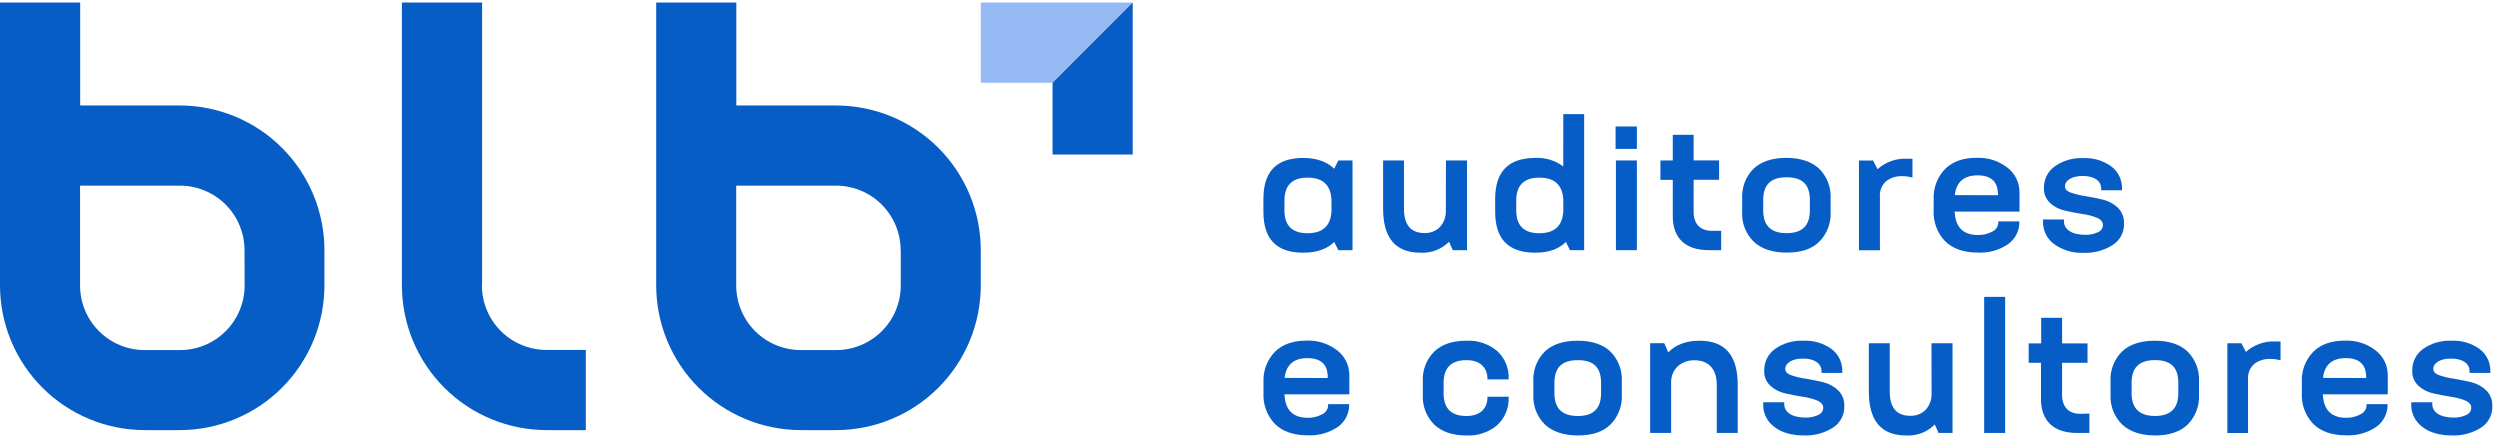 <svg width="250" height="44" viewBox="0 0 250 44" fill="none" xmlns="http://www.w3.org/2000/svg">
<path d="M133.838 16.046H135.252V25.017H133.838L133.417 24.193C132.706 24.907 131.673 25.268 130.301 25.268C127.661 25.268 126.341 23.908 126.341 21.187V19.876C126.341 17.158 127.661 15.797 130.301 15.795C131.673 15.795 132.706 16.175 133.417 16.874L133.838 16.046ZM128.446 21.043C128.446 22.562 129.214 23.322 130.749 23.322C132.269 23.322 133.078 22.589 133.147 21.111V19.971C133.078 18.497 132.279 17.761 130.749 17.763C129.229 17.763 128.446 18.523 128.446 20.043V21.043Z" fill="#065DC6"/>
<path d="M144.596 16.047H146.701V25.018H145.284L144.904 24.175C144.531 24.55 144.083 24.842 143.589 25.031C143.095 25.219 142.566 25.301 142.038 25.269C139.553 25.269 138.311 23.802 138.311 20.869V16.047H140.397V20.869C140.397 22.498 141.087 23.31 142.468 23.305C142.742 23.313 143.015 23.267 143.272 23.169C143.528 23.071 143.762 22.924 143.961 22.735C144.377 22.291 144.601 21.701 144.584 21.093L144.596 16.047Z" fill="#065DC6"/>
<path d="M156.33 11.414H158.416V25.017H156.998L156.592 24.193C155.885 24.907 154.859 25.268 153.51 25.268C150.848 25.268 149.517 23.908 149.517 21.187V19.876C149.517 17.158 150.848 15.798 153.51 15.795C154.519 15.739 155.516 16.038 156.326 16.643L156.33 11.414ZM151.625 21.043C151.625 22.563 152.393 23.323 153.928 23.323C155.448 23.323 156.258 22.589 156.33 21.111V19.971C156.256 18.497 155.456 17.761 153.928 17.764C152.408 17.764 151.625 18.524 151.625 20.044V21.043Z" fill="#065DC6"/>
<path d="M161.558 14.89V12.648H163.686V14.89H161.558ZM161.593 25.017V16.046H163.686V25.017H161.593Z" fill="#065DC6"/>
<path d="M172.118 23.079V25.017H170.883C168.542 25.017 167.277 23.812 167.277 21.627V17.987H166.042V16.045H167.277V13.48H169.363V16.042H171.909V17.983H169.363V21.183C169.363 22.399 170.028 23.083 171.202 23.083L172.118 23.079Z" fill="#065DC6"/>
<path d="M178.677 25.26C177.252 25.26 176.146 24.899 175.378 24.173C174.983 23.785 174.675 23.318 174.474 22.802C174.274 22.285 174.186 21.732 174.216 21.179V19.868C174.184 19.317 174.27 18.765 174.466 18.249C174.662 17.733 174.966 17.265 175.355 16.874C176.115 16.152 177.217 15.787 178.642 15.787C180.067 15.787 181.154 16.167 181.922 16.874C182.312 17.265 182.615 17.733 182.811 18.249C183.008 18.765 183.093 19.317 183.062 19.868V21.179C183.092 21.73 183.006 22.282 182.81 22.797C182.613 23.313 182.311 23.782 181.922 24.173C181.184 24.907 180.098 25.26 178.677 25.26ZM176.321 21.035C176.321 22.555 177.081 23.315 178.658 23.315C180.234 23.315 180.987 22.555 180.987 21.035V20.009C180.987 18.489 180.28 17.729 178.665 17.729C177.05 17.729 176.321 18.489 176.321 20.009V21.035Z" fill="#065DC6"/>
<path d="M191.246 15.884V17.757C190.911 17.663 190.565 17.616 190.217 17.616C189.644 17.592 189.08 17.766 188.621 18.11C188.398 18.309 188.226 18.556 188.117 18.834C188.008 19.111 187.966 19.41 187.994 19.706V25.026H185.896V16.055H187.302L187.751 16.917C188.559 16.194 189.62 15.819 190.703 15.872C190.95 15.865 191.132 15.876 191.246 15.884Z" fill="#065DC6"/>
<path d="M200.761 16.779C201.137 17.073 201.44 17.449 201.646 17.879C201.852 18.308 201.957 18.78 201.951 19.257V21.157H195.464C195.533 22.717 196.309 23.498 197.794 23.501C198.293 23.515 198.787 23.397 199.226 23.159C199.399 23.081 199.547 22.957 199.654 22.8C199.761 22.643 199.822 22.459 199.83 22.27V22.141H201.936C201.952 22.586 201.856 23.028 201.656 23.426C201.457 23.824 201.161 24.166 200.796 24.421C199.91 25.02 198.854 25.313 197.786 25.257C196.369 25.257 195.274 24.877 194.507 24.117C194.118 23.709 193.817 23.227 193.621 22.699C193.425 22.171 193.338 21.609 193.367 21.046V19.941C193.339 19.383 193.426 18.825 193.622 18.302C193.818 17.78 194.119 17.303 194.507 16.901C195.267 16.141 196.337 15.767 197.718 15.78C198.818 15.745 199.896 16.098 200.761 16.779ZM199.796 19.523V19.435C199.796 18.177 199.112 17.535 197.76 17.535C196.407 17.535 195.628 18.193 195.48 19.511L199.796 19.523Z" fill="#065DC6"/>
<path d="M205.405 24.406C205.054 24.147 204.77 23.807 204.579 23.416C204.387 23.024 204.292 22.592 204.303 22.156V21.947H206.397V22.137C206.397 22.966 207.225 23.482 208.509 23.482C208.949 23.498 209.387 23.409 209.786 23.224C209.931 23.167 210.057 23.07 210.147 22.943C210.237 22.816 210.289 22.665 210.295 22.51C210.295 22.19 210.098 21.947 209.691 21.776C209.218 21.586 208.723 21.459 208.217 21.396C207.639 21.309 207.077 21.195 206.48 21.058C205.929 20.943 205.419 20.68 205.006 20.298C204.801 20.107 204.641 19.874 204.535 19.615C204.429 19.356 204.381 19.077 204.394 18.797C204.384 18.375 204.477 17.956 204.667 17.578C204.856 17.201 205.136 16.875 205.481 16.631C206.305 16.055 207.296 15.767 208.3 15.81C209.319 15.758 210.325 16.058 211.15 16.658C211.484 16.916 211.754 17.249 211.936 17.629C212.119 18.01 212.21 18.428 212.203 18.85V19.029H210.12V18.85C210.12 18.09 209.414 17.596 208.285 17.596C207.156 17.596 206.499 18.045 206.499 18.641C206.499 18.926 206.704 19.132 207.111 19.272C207.59 19.433 208.084 19.549 208.585 19.618C209.163 19.713 209.725 19.823 210.322 19.971C210.876 20.107 211.384 20.386 211.796 20.781C212 20.986 212.158 21.232 212.262 21.502C212.366 21.772 212.413 22.061 212.4 22.35C212.417 22.783 212.317 23.213 212.112 23.595C211.907 23.977 211.604 24.298 211.234 24.523C210.381 25.053 209.391 25.317 208.388 25.284C207.323 25.336 206.272 25.027 205.405 24.406Z" fill="#065DC6"/>
<path d="M133.743 35.057C134.119 35.35 134.422 35.725 134.628 36.154C134.835 36.583 134.939 37.054 134.933 37.531V39.431H128.446C128.515 40.992 129.29 41.779 130.776 41.779C131.275 41.792 131.769 41.673 132.208 41.433C132.382 41.356 132.531 41.232 132.638 41.075C132.744 40.918 132.805 40.734 132.812 40.544V40.415H134.917C134.931 40.859 134.835 41.301 134.636 41.699C134.437 42.097 134.142 42.439 133.777 42.695C132.891 43.291 131.835 43.585 130.768 43.531C129.351 43.531 128.256 43.151 127.489 42.391C127.1 41.983 126.798 41.5 126.602 40.971C126.406 40.443 126.32 39.88 126.349 39.317V38.222C126.32 37.664 126.407 37.107 126.603 36.584C126.799 36.061 127.1 35.584 127.489 35.182C128.249 34.422 129.32 34.061 130.7 34.061C131.8 34.023 132.878 34.376 133.743 35.057ZM132.774 37.8V37.713C132.774 36.452 132.094 35.813 130.741 35.813C129.389 35.813 128.61 36.467 128.461 37.789L132.774 37.8Z" fill="#065DC6"/>
<path d="M143.421 42.459C143.031 42.068 142.728 41.599 142.532 41.083C142.335 40.567 142.25 40.015 142.282 39.464V38.153C142.25 37.602 142.335 37.05 142.532 36.534C142.728 36.018 143.031 35.55 143.421 35.159C144.181 34.432 145.254 34.07 146.64 34.072C147.762 34.015 148.864 34.384 149.725 35.106C150.106 35.458 150.405 35.889 150.602 36.369C150.799 36.849 150.889 37.365 150.865 37.883V37.937H148.745V37.883C148.745 36.713 147.958 36.014 146.64 36.014C145.12 36.014 144.36 36.774 144.36 38.294V39.32C144.36 40.84 145.12 41.6 146.64 41.6C147.958 41.6 148.745 40.908 148.745 39.726V39.673H150.865V39.726C150.889 40.246 150.799 40.764 150.602 41.245C150.406 41.726 150.106 42.158 149.725 42.512C148.866 43.236 147.763 43.607 146.64 43.549C145.257 43.545 144.189 43.181 143.421 42.459Z" fill="#065DC6"/>
<path d="M157.796 43.545C156.371 43.545 155.266 43.165 154.498 42.459C154.103 42.071 153.795 41.603 153.594 41.087C153.394 40.57 153.306 40.017 153.335 39.464V38.153C153.304 37.602 153.39 37.05 153.586 36.535C153.782 36.019 154.085 35.55 154.475 35.159C155.235 34.432 156.331 34.07 157.762 34.072C159.187 34.072 160.274 34.433 161.042 35.159C161.432 35.55 161.735 36.018 161.931 36.534C162.128 37.05 162.213 37.602 162.181 38.153V39.464C162.212 40.015 162.126 40.567 161.929 41.082C161.733 41.598 161.43 42.067 161.042 42.459C160.304 43.181 159.218 43.545 157.796 43.545ZM155.441 39.32C155.441 40.84 156.201 41.6 157.777 41.6C159.354 41.6 160.107 40.84 160.107 39.32V38.294C160.107 36.774 159.4 36.014 157.785 36.014C156.17 36.014 155.441 36.774 155.441 38.294V39.32Z" fill="#065DC6"/>
<path d="M173.771 38.472V43.294H171.677V38.472C171.677 36.85 170.803 36.029 169.466 36.029C168.865 36.009 168.277 36.209 167.813 36.592C167.585 36.8 167.405 37.055 167.285 37.338C167.164 37.622 167.106 37.929 167.114 38.237V43.294H165.016V34.323H166.422L166.829 35.235C167.562 34.475 168.603 34.072 169.96 34.072C172.506 34.072 173.771 35.539 173.771 38.472Z" fill="#065DC6"/>
<path d="M177.423 42.682C177.071 42.423 176.787 42.083 176.594 41.691C176.402 41.299 176.307 40.866 176.317 40.429V40.224H178.422V40.414C178.422 41.242 179.25 41.759 180.539 41.759C180.978 41.773 181.415 41.684 181.815 41.501C181.961 41.443 182.086 41.345 182.177 41.217C182.267 41.09 182.318 40.939 182.324 40.783C182.324 40.463 182.123 40.224 181.72 40.049C181.245 39.862 180.749 39.735 180.242 39.669C179.665 39.582 179.102 39.472 178.509 39.335C177.959 39.218 177.45 38.955 177.035 38.575C176.828 38.382 176.665 38.146 176.56 37.883C176.454 37.62 176.407 37.338 176.423 37.055C176.413 36.633 176.507 36.214 176.696 35.836C176.886 35.459 177.165 35.133 177.51 34.889C178.334 34.313 179.325 34.026 180.33 34.072C181.347 34.021 182.351 34.318 183.176 34.916C183.51 35.174 183.779 35.507 183.962 35.887C184.145 36.268 184.236 36.686 184.228 37.108V37.291H182.15V37.108C182.15 36.348 181.443 35.858 180.314 35.858C179.186 35.858 178.528 36.306 178.528 36.903C178.528 37.184 178.734 37.393 179.14 37.53C179.619 37.693 180.113 37.809 180.615 37.876C181.192 37.971 181.754 38.085 182.347 38.229C182.903 38.365 183.413 38.646 183.825 39.042C184.028 39.248 184.187 39.494 184.291 39.764C184.395 40.034 184.442 40.323 184.43 40.612C184.444 41.045 184.344 41.474 184.139 41.856C183.934 42.237 183.632 42.558 183.263 42.785C182.41 43.314 181.42 43.579 180.417 43.545C179.155 43.545 178.156 43.26 177.423 42.682Z" fill="#065DC6"/>
<path d="M193.15 34.324H195.255V43.296H193.857L193.477 42.448C193.105 42.825 192.657 43.117 192.163 43.307C191.669 43.496 191.14 43.578 190.612 43.547C188.127 43.547 186.884 42.08 186.884 39.146V34.324H188.974V39.146C188.974 40.778 189.664 41.588 191.045 41.578C191.319 41.586 191.592 41.54 191.849 41.442C192.105 41.344 192.339 41.197 192.538 41.008C192.745 40.789 192.905 40.532 193.012 40.251C193.118 39.97 193.168 39.671 193.158 39.37L193.15 34.324Z" fill="#065DC6"/>
<path d="M198.417 29.688H200.514V43.295H198.417V29.688Z" fill="#065DC6"/>
<path d="M208.939 41.353V43.295H207.704C205.367 43.295 204.098 42.086 204.098 39.905V36.28H202.866V34.342H204.117V31.777H206.207V34.342H208.752V36.28H206.207V39.483C206.207 40.699 206.871 41.383 208.042 41.383L208.939 41.353Z" fill="#065DC6"/>
<path d="M215.516 43.545C214.091 43.545 212.989 43.165 212.222 42.459C211.825 42.071 211.516 41.604 211.315 41.087C211.114 40.571 211.025 40.018 211.055 39.464V38.153C211.024 37.602 211.109 37.05 211.306 36.535C211.502 36.019 211.805 35.55 212.195 35.159C212.955 34.433 214.061 34.072 215.482 34.072C216.903 34.072 217.994 34.433 218.761 35.159C219.151 35.55 219.454 36.018 219.651 36.534C219.847 37.05 219.933 37.602 219.901 38.153V39.464C219.931 40.015 219.845 40.567 219.649 41.082C219.453 41.598 219.15 42.067 218.761 42.459C218.009 43.181 216.922 43.545 215.516 43.545ZM213.16 39.316C213.16 40.836 213.939 41.596 215.497 41.596C217.055 41.596 217.833 40.836 217.83 39.316V38.29C217.83 36.77 217.12 36.01 215.509 36.01C213.897 36.01 213.16 36.77 213.16 38.29V39.316Z" fill="#065DC6"/>
<path d="M228.056 34.157V36.03C227.722 35.938 227.376 35.892 227.03 35.893C226.457 35.87 225.894 36.043 225.434 36.383C225.211 36.581 225.037 36.829 224.928 37.106C224.818 37.383 224.775 37.683 224.803 37.979V43.299H222.736V34.328H224.142L224.59 35.19C225.399 34.469 226.46 34.093 227.543 34.145C227.774 34.142 227.953 34.149 228.056 34.157Z" fill="#065DC6"/>
<path d="M237.582 35.057C237.958 35.35 238.262 35.725 238.469 36.154C238.676 36.583 238.78 37.054 238.775 37.531V39.431H232.285C232.353 40.992 233.132 41.779 234.614 41.779C235.114 41.792 235.608 41.673 236.047 41.433C236.221 41.357 236.371 41.233 236.477 41.076C236.584 40.919 236.645 40.734 236.651 40.544V40.415H238.756C238.769 40.86 238.672 41.301 238.473 41.699C238.274 42.096 237.98 42.439 237.616 42.695C236.729 43.292 235.671 43.586 234.603 43.531C233.189 43.531 232.091 43.151 231.324 42.391C230.935 41.983 230.633 41.5 230.437 40.971C230.241 40.443 230.155 39.88 230.184 39.317V38.222C230.154 37.664 230.24 37.107 230.436 36.584C230.633 36.06 230.935 35.584 231.324 35.182C232.084 34.423 233.151 34.062 234.534 34.062C235.636 34.022 236.716 34.375 237.582 35.057ZM236.617 37.801V37.713C236.617 36.452 235.937 35.813 234.58 35.813C233.224 35.813 232.448 36.467 232.3 37.789L236.617 37.801Z" fill="#065DC6"/>
<path d="M242.229 42.682C241.877 42.423 241.593 42.083 241.401 41.691C241.208 41.299 241.113 40.866 241.123 40.429V40.224H243.228V40.414C243.228 41.242 244.057 41.759 245.341 41.759C245.781 41.773 246.218 41.685 246.618 41.501C246.764 41.444 246.89 41.346 246.98 41.218C247.071 41.091 247.122 40.939 247.127 40.783C247.127 40.463 246.929 40.224 246.523 40.049C246.049 39.862 245.554 39.735 245.049 39.669C244.471 39.582 243.909 39.472 243.316 39.335C242.765 39.219 242.256 38.956 241.841 38.575C241.634 38.382 241.471 38.146 241.364 37.884C241.258 37.621 241.211 37.338 241.226 37.055C241.217 36.633 241.311 36.215 241.5 35.837C241.69 35.459 241.968 35.134 242.313 34.889C243.139 34.315 244.131 34.028 245.136 34.072C246.153 34.021 247.157 34.318 247.982 34.916C248.316 35.174 248.585 35.507 248.768 35.887C248.951 36.268 249.042 36.686 249.035 37.108V37.291H246.956V37.108C246.956 36.348 246.249 35.858 245.117 35.858C243.985 35.858 243.331 36.306 243.331 36.903C243.331 37.184 243.54 37.393 243.947 37.53C244.425 37.694 244.919 37.809 245.421 37.876C245.998 37.971 246.561 38.085 247.154 38.229C247.708 38.365 248.217 38.646 248.628 39.042C248.832 39.248 248.991 39.493 249.095 39.764C249.199 40.034 249.245 40.322 249.232 40.612C249.248 41.044 249.148 41.473 248.944 41.855C248.74 42.237 248.438 42.558 248.069 42.785C247.217 43.314 246.226 43.579 245.223 43.545C243.962 43.545 242.962 43.26 242.229 42.682Z" fill="#065DC6"/>
<path d="M98.078 8.272V0.254H113.274L105.252 8.272H98.078Z" fill="#95BAF4"/>
<path d="M105.256 8.272L113.27 0.254V15.45H105.256V8.272Z" fill="#065DC6"/>
<path d="M18.004 10.548H8.018V0.254H0V28.548C0.005 32.382 1.531 36.059 4.243 38.77C6.955 41.481 10.631 43.006 14.466 43.01H18.004C21.834 43 25.505 41.472 28.211 38.761C30.917 36.051 32.439 32.378 32.443 28.548V25.01C32.439 21.18 30.917 17.507 28.211 14.796C25.505 12.085 21.834 10.558 18.004 10.548ZM24.463 28.548C24.463 30.261 23.783 31.904 22.571 33.115C21.36 34.327 19.717 35.007 18.004 35.007H14.466C12.753 35.007 11.11 34.327 9.898 33.115C8.687 31.904 8.006 30.261 8.006 28.548V18.565H17.992C19.706 18.565 21.349 19.246 22.56 20.457C23.771 21.669 24.452 23.312 24.452 25.025L24.463 28.548Z" fill="#065DC6"/>
<path d="M83.616 10.548H73.633V0.254H65.62V28.548C65.624 32.382 67.149 36.058 69.86 38.77C72.571 41.481 76.247 43.006 80.082 43.01H83.616C87.45 43.006 91.126 41.481 93.838 38.77C96.549 36.058 98.074 32.382 98.078 28.548V25.01C98.074 21.176 96.549 17.499 93.838 14.788C91.126 12.077 87.45 10.552 83.616 10.548ZM90.076 25.01V28.548C90.076 30.261 89.395 31.904 88.183 33.115C86.972 34.327 85.329 35.007 83.616 35.007H80.082C78.369 35.007 76.726 34.327 75.514 33.115C74.303 31.904 73.622 30.261 73.622 28.548V18.565H83.604C85.317 18.565 86.961 19.246 88.172 20.457C89.383 21.669 90.064 23.312 90.064 25.025" fill="#065DC6"/>
<path d="M48.209 28.548V0.254H40.191V28.548C40.195 32.382 41.72 36.058 44.431 38.77C47.143 41.481 50.819 43.006 54.653 43.01H58.582V34.992H54.649C52.936 34.992 51.293 34.312 50.082 33.1C48.87 31.889 48.19 30.246 48.19 28.532" fill="#065DC6"/>
</svg>
